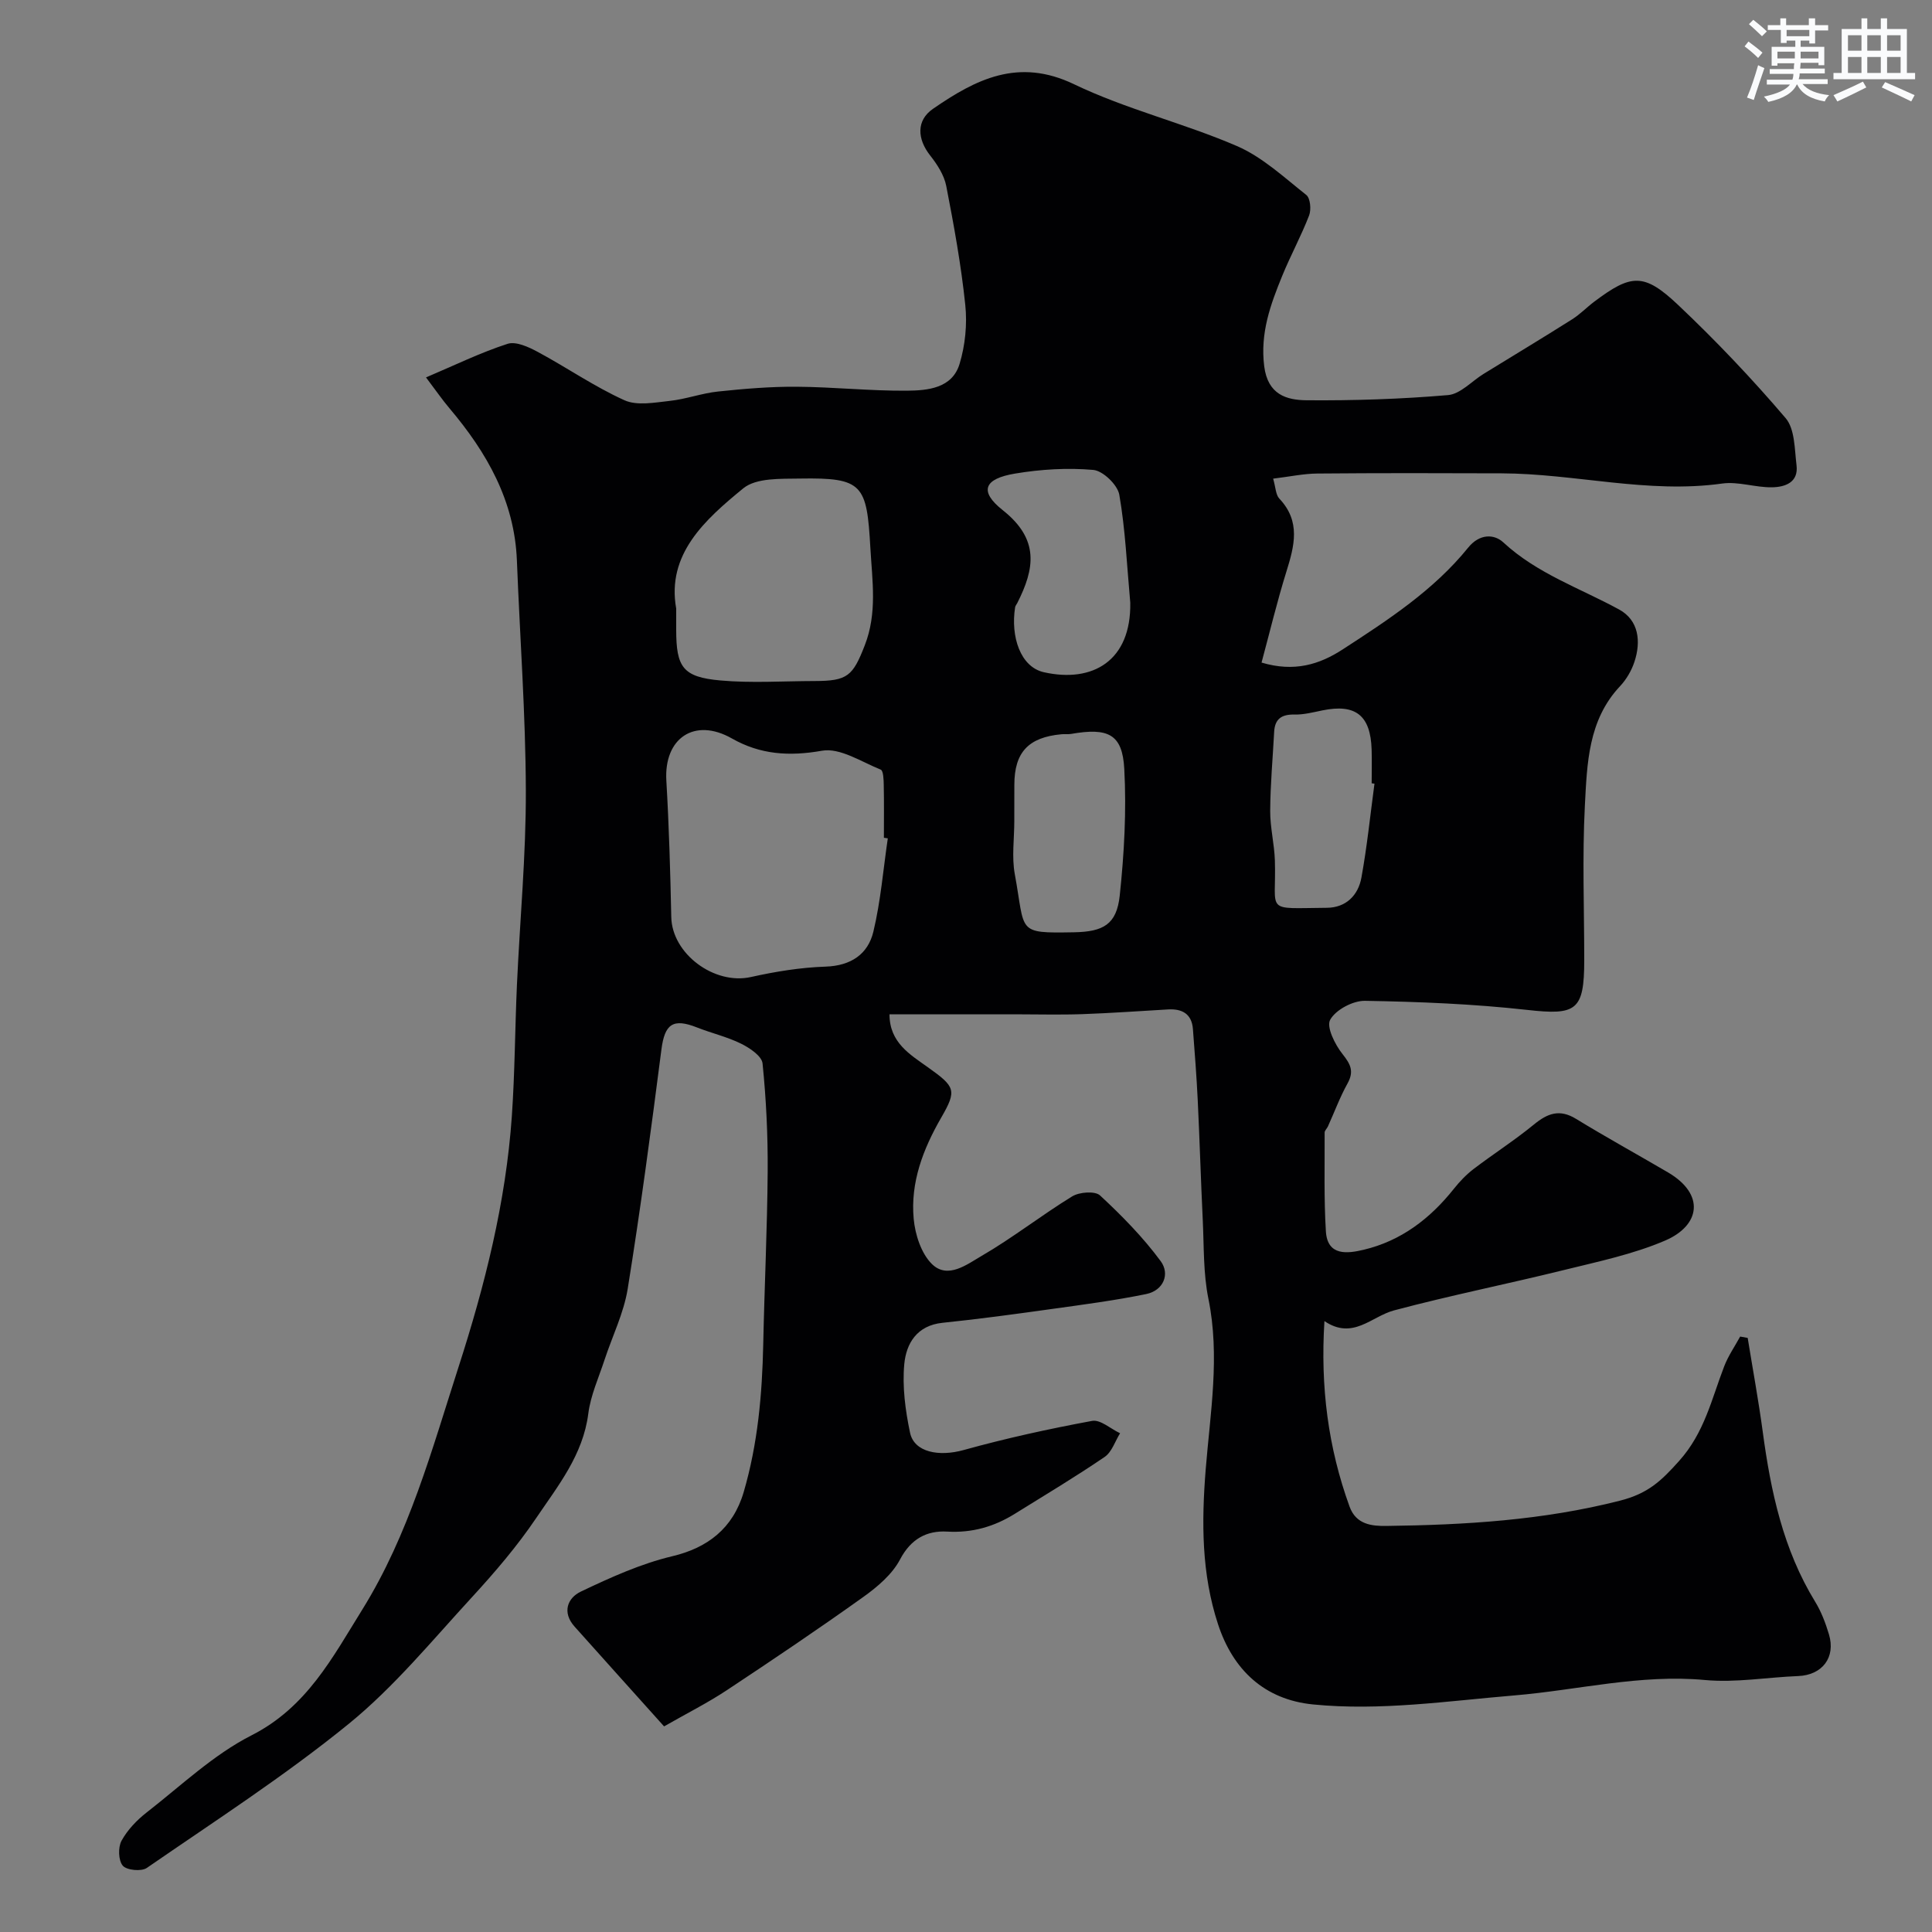 <svg enable-background="new 0 0 400 400" viewBox="0 0 400 400" xmlns="http://www.w3.org/2000/svg"><rect x="0" y="0" width="400" height="400" fill="#808080" stroke="none"/><path d="m137.49 357.43c-6.32-7.05-12.44-13.84-18.53-20.66-2.64-2.95-1.47-5.94 1.32-7.26 6.1-2.9 12.39-5.76 18.91-7.31 7.25-1.72 12.56-5.72 14.78-13.27 2.93-10 3.83-20.25 4.05-30.61.25-11.94.83-23.87.92-35.8.05-7.45-.31-14.93-1.06-22.34-.15-1.53-2.65-3.21-4.43-4.09-2.89-1.43-6.11-2.17-9.13-3.36-5.01-1.98-6.7-.71-7.38 4.56-2.13 16.54-4.33 33.08-6.98 49.54-.81 5.03-3.19 9.81-4.8 14.72-1.21 3.69-2.88 7.34-3.36 11.13-1.09 8.55-6.28 14.95-10.79 21.62-3.93 5.82-8.56 11.23-13.32 16.41-8.25 8.97-16.09 18.54-25.47 26.18-13.26 10.79-27.73 20.12-41.83 29.85-1.12.77-4.16.48-4.97-.47-.92-1.08-1-3.8-.26-5.16 1.23-2.25 3.18-4.29 5.24-5.89 7.09-5.52 13.79-11.93 21.68-15.94 11.43-5.81 16.73-16.06 22.92-26.02 9.66-15.55 14.39-33.03 19.92-50.19 5.46-16.93 9.81-34.14 11.05-51.96.63-9.08.65-18.2 1.06-27.29.61-13.38 1.88-26.75 1.84-40.12-.05-15.87-1.23-31.74-1.85-47.61-.48-12.39-6.22-22.4-13.97-31.57-1.47-1.73-2.76-3.62-4.85-6.38 5.91-2.51 11.26-5.13 16.87-6.95 1.74-.57 4.38.65 6.27 1.67 6.03 3.24 11.71 7.19 17.93 10 2.63 1.19 6.27.48 9.4.14 3.36-.36 6.63-1.59 9.99-1.94 5.41-.57 10.86-1.03 16.29-.99 7.6.05 15.2.88 22.8.82 4.32-.04 9.39-.48 10.92-5.55 1.17-3.86 1.6-8.21 1.18-12.21-.86-8.26-2.35-16.47-3.94-24.63-.44-2.25-1.87-4.46-3.33-6.31-2.69-3.42-2.91-7.26.6-9.67 8.86-6.11 17.66-10.62 29.19-5.08 10.8 5.19 22.7 8.04 33.73 12.8 5.27 2.28 9.76 6.49 14.36 10.13.83.66 1.04 3.02.58 4.23-1.64 4.25-3.84 8.28-5.57 12.51-2.44 5.97-4.59 11.85-3.73 18.71.74 5.88 4.61 7.02 8.8 7.05 9.76.08 19.54-.24 29.26-1.07 2.56-.22 4.91-2.88 7.36-4.39 6.11-3.76 12.26-7.46 18.32-11.29 1.65-1.04 3.03-2.49 4.6-3.67 7.65-5.75 10.28-6 17.34.67 7.83 7.4 15.29 15.25 22.27 23.44 1.93 2.26 1.85 6.41 2.26 9.75.45 3.61-2.41 4.54-5.1 4.58-3.43.05-6.96-1.24-10.28-.78-15.4 2.16-30.45-2.06-45.7-2.11-12.7-.05-25.4-.07-38.1.04-2.89.02-5.77.65-9.18 1.06.53 1.8.52 3.33 1.29 4.14 4.47 4.73 3.11 9.79 1.45 15.12-1.92 6.17-3.43 12.48-5.14 18.82 6.79 2.02 11.99.4 16.82-2.74 9.39-6.1 18.82-12.23 25.96-21.06 2.37-2.93 5.39-2.83 7.27-1.09 7.01 6.49 15.87 9.47 23.98 13.9 4.07 2.22 4.57 6.6 3.17 10.84-.6 1.81-1.66 3.64-2.97 5.03-6.63 7.04-6.83 16.05-7.29 24.73-.55 10.64-.13 21.32-.13 31.99 0 10.49-1.64 11.45-11.82 10.31-11.13-1.24-22.37-1.69-33.58-1.88-2.49-.04-6.05 1.85-7.2 3.92-.83 1.49 1 5.15 2.56 7.11 1.67 2.1 2.42 3.57 1.03 6.08-1.58 2.84-2.71 5.93-4.06 8.9-.2.44-.69.86-.68 1.28.03 6.81-.16 13.65.26 20.44.32 5.17 4.49 4.6 7.82 3.81 7.73-1.83 13.75-6.43 18.66-12.6 1.2-1.51 2.57-2.95 4.1-4.12 4.12-3.14 8.5-5.94 12.5-9.22 2.82-2.31 5.3-3.25 8.7-1.17 6.26 3.83 12.7 7.37 19.03 11.08 7.78 4.56 6.68 11.01-.56 14.12-6.64 2.85-13.9 4.36-20.98 6.11-11.69 2.89-23.52 5.25-35.15 8.35-4.7 1.25-8.52 6.2-14.42 2.22-.86 13.66.78 26.21 5.2 38.4 1.35 3.73 4.6 4.05 7.65 4.01 16.26-.21 32.35-1.16 48.33-5.23 5.85-1.49 8.55-4.1 12.23-8.2 5.3-5.9 6.75-12.88 9.37-19.65.83-2.15 2.18-4.09 3.29-6.13.52.09 1.04.18 1.56.28 1.05 6.48 2.24 12.94 3.12 19.45 1.66 12.35 4.23 24.37 10.86 35.19 1.26 2.05 2.14 4.4 2.84 6.72 1.45 4.8-1.39 8.45-6.36 8.65-6.44.25-12.94 1.41-19.29.82-13.42-1.25-26.34 2.09-39.49 3.19-13.87 1.16-27.72 3.24-41.64 1.87-10.09-.99-16.6-7.15-19.7-16.61-3.43-10.45-3.43-21.11-2.55-32.1.94-11.67 2.98-23.42.56-35.27-1.08-5.29-.91-10.84-1.17-16.28-.4-8.26-.64-16.54-1.04-24.8-.24-4.94-.62-9.87-1-14.8-.25-3.12-2.23-4.2-5.12-4.04-5.93.34-11.86.77-17.8.98-4.7.16-9.4.03-14.1.03-8.49 0-16.97 0-25.8 0 0 5.86 4.25 8.32 7.94 10.96 5.68 4.05 6.06 4.73 2.77 10.43-3.76 6.52-6.4 13.42-5.7 20.96.3 3.28 1.57 7.21 3.81 9.39 3.26 3.15 7.26.02 10.22-1.7 6.47-3.75 12.4-8.43 18.78-12.34 1.48-.91 4.73-1.16 5.77-.2 4.52 4.19 8.91 8.66 12.56 13.61 1.95 2.64.61 6.06-3 6.81-6.38 1.31-12.86 2.16-19.32 3.06-7.6 1.06-15.21 2.11-22.84 2.89-5.34.55-7.53 4.3-7.93 8.57-.43 4.66.22 9.55 1.19 14.17.86 4.11 6.03 5.02 11.12 3.6 8.75-2.43 17.65-4.38 26.58-6.03 1.71-.32 3.85 1.65 5.79 2.56-1.04 1.67-1.71 3.89-3.19 4.9-6.06 4.13-12.36 7.9-18.59 11.77-4.29 2.67-8.83 3.99-14.03 3.69-4.22-.24-7.5 1.5-9.75 5.78-1.62 3.07-4.66 5.65-7.58 7.74-9.29 6.64-18.76 13.02-28.28 19.32-3.94 2.61-8.18 4.74-12.99 7.49zm46.32-183.86c-.27-.04-.54-.08-.81-.12 0-3.66.05-7.32-.03-10.98-.02-1.09-.08-2.91-.63-3.13-4-1.61-8.43-4.57-12.16-3.91-6.79 1.2-12.77.8-18.63-2.53-7.79-4.43-14.11-.04-13.59 8.72.55 9.4.82 18.83 1.02 28.25.16 7.62 8.92 14.11 16.5 12.41 5.07-1.13 10.28-1.98 15.45-2.15 5.25-.18 8.77-2.57 9.89-7.23 1.52-6.33 2.04-12.88 2.99-19.33zm-43.81-47.57v4.38c0 7.78 1.38 9.8 9.14 10.5 6.47.58 13.02.13 19.54.12 6.8-.01 7.89-1.04 10.36-7.39 2.61-6.7 1.55-13.31 1.16-20.19-.74-13.09-1.52-14.56-14.54-14.34-4 .07-9.07-.18-11.77 2.02-7.94 6.5-15.91 13.64-13.89 24.9zm94.01-1.22c-.7-7.69-1.01-15.11-2.27-22.35-.36-2.05-3.39-4.97-5.4-5.14-5.34-.47-10.88-.13-16.19.76-6.36 1.06-7.55 3.61-2.55 7.57 7.66 6.06 6.62 12.12 3.02 19.23-.15.29-.4.57-.45.87-.96 6.09 1.09 12.37 5.96 13.46 10.08 2.26 18.08-2.35 17.88-14.4zm-24.01 45.21c0 3.67-.55 7.43.1 10.98 2.23 12.09.21 12.26 12.23 12.05 6.11-.11 8.86-1.62 9.5-7.61.92-8.68 1.41-17.51.94-26.22-.39-7.21-3.32-8.58-11.02-7.24-.65.11-1.33 0-1.99.07-6.85.63-9.75 3.75-9.75 10.48-.01 2.49-.01 4.99-.01 7.49zm74.57-7.74c-.19-.03-.38-.05-.58-.08 0-2.33.06-4.66-.01-6.98-.22-7.09-3.32-9.52-10.19-8.11-1.91.39-3.86.9-5.78.86-2.67-.06-4.07.9-4.21 3.6-.29 5.45-.79 10.9-.82 16.35-.02 3.42.86 6.84.97 10.26.35 10.98-2.4 9.9 10.76 9.8 3.96-.03 6.5-2.58 7.16-6.27 1.17-6.43 1.83-12.95 2.7-19.43z" fill="#010103"/><g fill="#fafbfc"><path d="m361.2 9.6.8-1c.9.7 1.9 1.4 2.9 2.3l-.9 1.1c-1-1-2-1.8-2.8-2.4zm.5 10.6c.9-2.1 1.6-4.3 2.3-6.7.4.2.8.4 1.3.6-.7 2.1-1.5 4.3-2.2 6.6zm.4-15.2.9-.9c1 .8 2 1.6 2.8 2.4l-1 1c-.9-.9-1.8-1.7-2.7-2.5zm12.5-1.2h1.2v1.4h2.7v1.1h-2.7v2.7h-1.2v-.6h-1.8v1.3h4.9v3.8h-1.2v-.5h-3.7c0 .4-.1.9-.1 1.2h5.1v1h-5.2c0 .5-.1.9-.2 1.2h6v1h-5.2c1.1 1.3 2.9 2 5.5 2.3-.4.4-.7.8-.9 1.3-2.9-.5-4.8-1.6-5.7-3.5h-.1c-.8 1.7-2.7 2.9-5.9 3.6-.2-.4-.6-.8-.9-1.1 2.8-.6 4.6-1.4 5.4-2.5h-4.8v-1h5.3c.1-.3.2-.7.2-1.2h-4.9v-1h5c0-.4 0-.8.1-1.2h-3.5v.5h-1.2v-3.9h4.9v-1.3h-1.8v.5h-1.2v-2.7h-2.7v-1h2.6v-1.4h1.2v1.4h4.7v-1.4zm-6.6 8.3h3.6c0-.4 0-.9 0-1.4h-3.6zm1.9-4.6h4.7v-1.3h-4.7zm6.6 3.2h-3.7v1.4h3.7z"/><path d="m385.3 3.8h1.3v2.2h2.8v-2.2h1.3v2.2h4.1v9.1h1.7v1.3h-16.9v-1.3h1.7v-9.1h4.1v-2.2zm.4 13.1.7 1.2c-1.8.9-3.8 1.9-6 2.9-.2-.4-.5-.8-.8-1.3 2.3-1 4.3-1.9 6.1-2.8zm-3.1-6.4h2.8v-3.2h-2.8zm0 4.6h2.8v-3.3h-2.8zm4-4.6h2.8v-3.2h-2.8zm0 4.6h2.8v-3.3h-2.8zm3.7 1.9c2.1.9 4.1 1.8 6.1 2.7l-.7 1.3c-2.2-1.1-4.2-2-6.1-2.9zm3.2-9.7h-2.8v3.2h2.8zm-2.8 7.8h2.8v-3.3h-2.8z"/></g></svg>